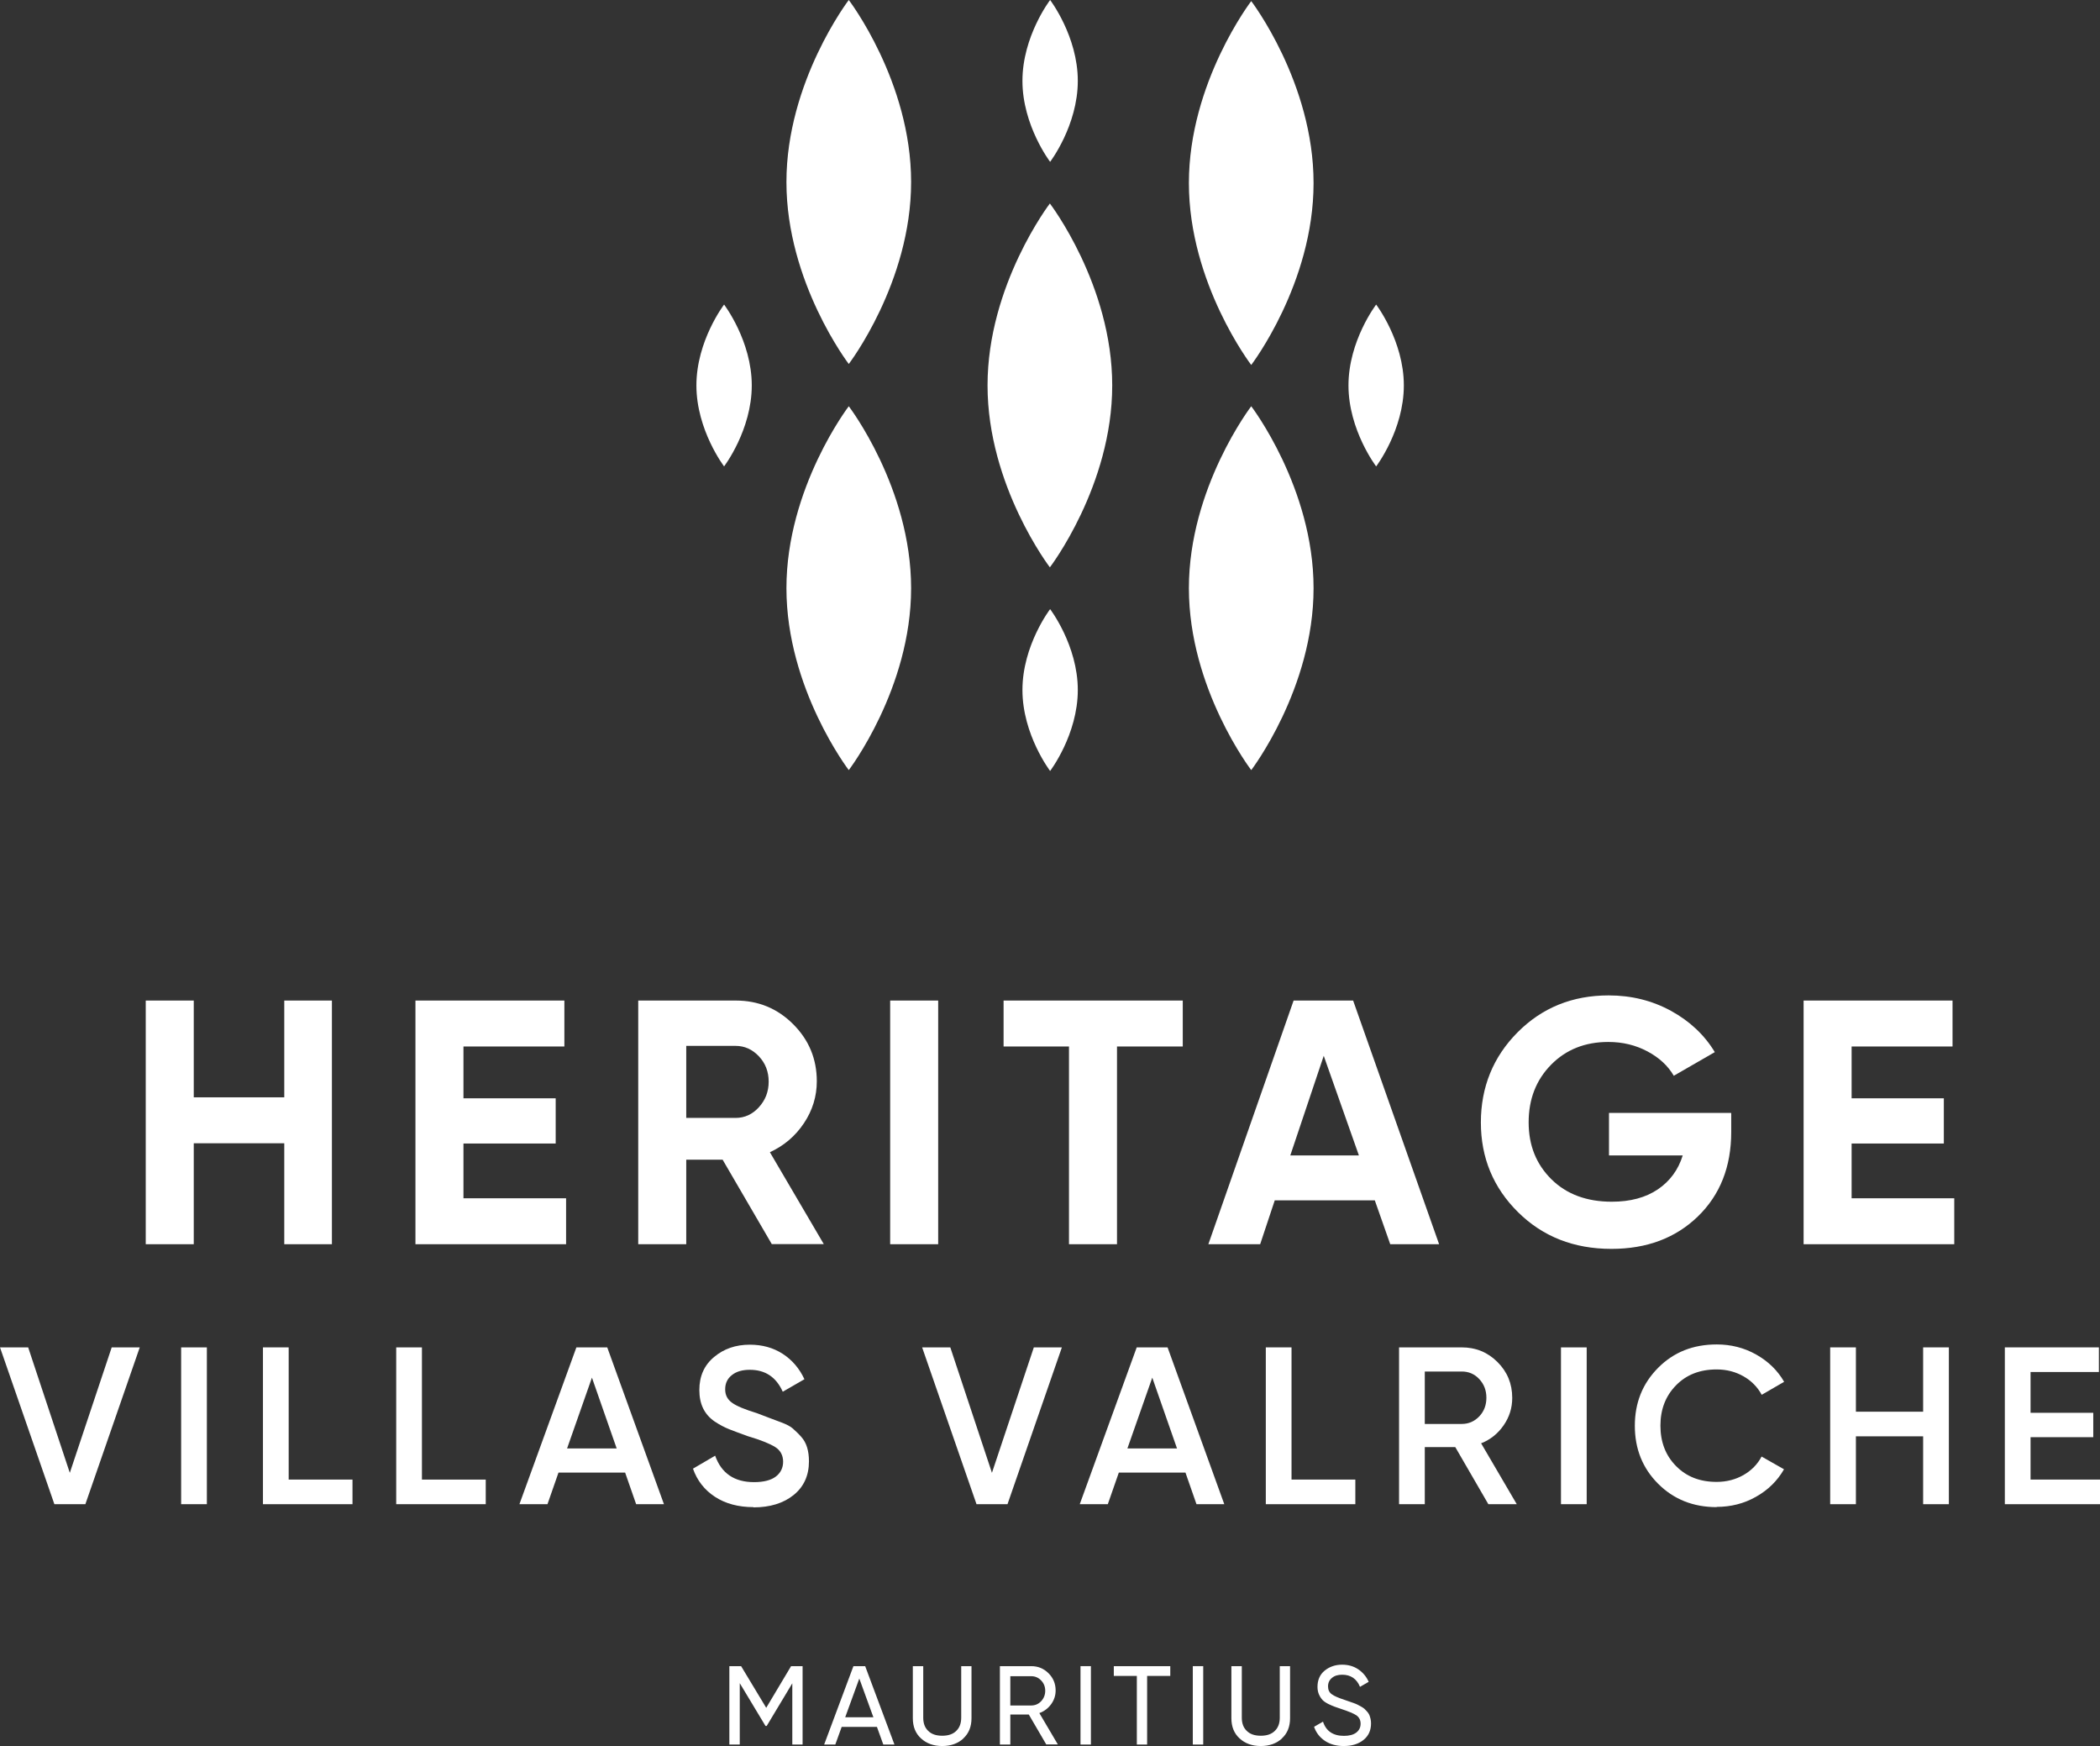 <svg xmlns="http://www.w3.org/2000/svg" id="a" viewBox="0 0 171.46 142.52"><rect x="0" y="0" width="171.46" height="142.52" fill="#333333" stroke="none"/><defs><style>.b{fill:#fff;}</style></defs><path class="b" d="M61.38,31.46c0,3.65-2.26,6.61-2.26,6.61,0,0-2.26-2.96-2.26-6.61s2.26-6.6,2.26-6.6c0,0,2.26,2.96,2.26,6.6"></path><path class="b" d="M114.62,31.46c0,3.65-2.26,6.61-2.26,6.61,0,0-2.26-2.96-2.26-6.61s2.26-6.6,2.26-6.6c0,0,2.26,2.96,2.26,6.6"></path><path class="b" d="M88,6.6c0,3.65-2.26,6.61-2.26,6.61,0,0-2.26-2.96-2.26-6.61s2.26-6.6,2.26-6.6c0,0,2.26,2.96,2.26,6.6"></path><path class="b" d="M88,56.32c0,3.65-2.26,6.61-2.26,6.61,0,0-2.26-2.96-2.26-6.61s2.26-6.6,2.26-6.6c0,0,2.26,2.96,2.26,6.6"></path><path class="b" d="M74.39,14.86c0,8.2-5.09,14.85-5.09,14.85,0,0-5.09-6.65-5.09-14.85S69.3,0,69.3,0c0,0,5.09,6.65,5.09,14.85"></path><path class="b" d="M74.39,48.01c0,8.2-5.09,14.85-5.09,14.85,0,0-5.09-6.65-5.09-14.85s5.09-14.85,5.09-14.85c0,0,5.09,6.65,5.09,14.85"></path><path class="b" d="M107.25,48.01c0,8.2-5.09,14.85-5.09,14.85,0,0-5.09-6.65-5.09-14.85s5.09-14.85,5.09-14.85c0,0,5.09,6.65,5.09,14.85"></path><path class="b" d="M107.25,14.94c0,8.2-5.09,14.85-5.09,14.85,0,0-5.09-6.65-5.09-14.85S102.16,.09,102.16,.09c0,0,5.09,6.65,5.09,14.85"></path><path class="b" d="M90.81,31.46c0,8.2-5.09,14.85-5.09,14.85,0,0-5.09-6.65-5.09-14.85s5.09-14.85,5.09-14.85c0,0,5.09,6.65,5.09,14.85"></path><path class="b" d="M23.21,81.67h3.89v19.89h-3.89v-8.24h-7.39v8.24h-3.92v-19.89h3.92v7.9h7.39v-7.9Z"></path><path class="b" d="M37.84,97.81h8.38v3.75h-12.3v-19.89h12.16v3.75h-8.24v4.23h7.53v3.69h-7.53v4.46h0Z"></path><path class="b" d="M63.02,101.56l-4.02-6.9h-2.97v6.9h-3.92v-19.89h7.96c1.84,0,3.4,.64,4.69,1.93s1.93,2.84,1.93,4.66c0,1.23-.35,2.37-1.05,3.42-.7,1.05-1.63,1.84-2.78,2.37l4.4,7.5h-4.24Zm-6.99-16.19v5.88h4.03c.74,0,1.37-.29,1.9-.87,.53-.58,.8-1.27,.8-2.09s-.27-1.51-.8-2.07-1.16-.85-1.9-.85h-4.03Z"></path><path class="b" d="M72.68,81.67h3.92v19.89h-3.92v-19.89Z"></path><path class="b" d="M96.57,81.67v3.75h-5.37v16.14h-3.92v-16.14h-5.34v-3.75h14.63Z"></path><path class="b" d="M113.51,101.56l-1.26-3.58h-8.17l-1.19,3.58h-4.23l6.96-19.89h4.86l7.02,19.89s-3.99,0-3.99,0Zm-8.16-7.25h5.6l-2.87-8.13s-2.73,8.13-2.73,8.13Z"></path><path class="b" d="M141.35,90.87v1.53c0,2.84-.91,5.14-2.73,6.9-1.82,1.76-4.17,2.64-7.05,2.64-3.07,0-5.61-1-7.63-3s-3.03-4.44-3.03-7.32,1-5.35,3-7.36,4.48-3.01,7.43-3.01c1.86,0,3.55,.42,5.09,1.26,1.53,.84,2.73,1.96,3.58,3.37l-3.35,1.93c-.47-.81-1.19-1.48-2.15-1.99-.96-.51-2.02-.77-3.2-.77-1.89,0-3.45,.62-4.67,1.86s-1.83,2.81-1.83,4.7,.62,3.42,1.86,4.65c1.24,1.22,2.88,1.83,4.93,1.83,1.52,0,2.77-.34,3.76-1.01,.99-.67,1.67-1.6,2.03-2.77h-6.02v-3.47h9.97v.03h.01Z"></path><path class="b" d="M151.18,97.81h8.38v3.75h-12.3v-19.89h12.16v3.75h-8.24v4.23h7.53v3.69h-7.53v4.46h0Z"></path><path class="b" d="M4.44,122.78L0,109.98H2.3l3.4,10.24,3.42-10.24h2.29l-4.44,12.8s-2.53,0-2.53,0Z"></path><path class="b" d="M14.79,109.98h2.1v12.8h-2.1s0-12.8,0-12.8Z"></path><path class="b" d="M23.57,120.77h5.21v2.01h-7.31v-12.8h2.1v10.79Z"></path><path class="b" d="M34.45,120.77h5.21v2.01h-7.31v-12.8h2.1s0,10.79,0,10.79Z"></path><path class="b" d="M51.94,122.78l-.9-2.58h-5.44l-.9,2.58h-2.29l4.65-12.8h2.52l4.63,12.8h-2.27Zm-5.65-4.55h4.06l-2.02-5.78-2.03,5.78h-.01Z"></path><path class="b" d="M61.52,123.02c-1.23,0-2.28-.28-3.14-.84s-1.46-1.33-1.8-2.3l1.81-1.06c.51,1.44,1.57,2.16,3.18,2.16,.79,0,1.39-.16,1.78-.46s.59-.71,.59-1.21-.21-.92-.64-1.19c-.43-.27-1.18-.58-2.27-.9-.6-.22-1.09-.4-1.47-.55s-.79-.36-1.21-.64c-.42-.29-.73-.64-.94-1.07s-.31-.93-.31-1.5c0-1.13,.4-2.03,1.21-2.7,.8-.67,1.77-1,2.91-1,1.02,0,1.92,.25,2.69,.75s1.36,1.19,1.77,2.07l-1.77,1.02c-.54-1.2-1.43-1.79-2.69-1.79-.61,0-1.1,.14-1.46,.43-.37,.29-.55,.67-.55,1.16s.19,.83,.56,1.1c.37,.27,1.05,.55,2.03,.85,.48,.18,.83,.31,1.05,.4,.22,.08,.54,.2,.96,.36,.42,.16,.73,.32,.93,.5s.43,.39,.66,.65c.24,.26,.4,.56,.5,.89s.15,.71,.15,1.13c0,1.16-.42,2.08-1.25,2.75s-1.93,1.01-3.28,1.01c0,0,0-.02,0-.02Z"></path><path class="b" d="M79.73,122.78l-4.44-12.8h2.3l3.4,10.24,3.42-10.24h2.29l-4.44,12.8h-2.53Z"></path><path class="b" d="M97.69,122.78l-.9-2.58h-5.44l-.9,2.58h-2.29l4.65-12.8h2.52l4.63,12.8s-2.27,0-2.27,0Zm-5.65-4.55h4.06l-2.02-5.78-2.03,5.78h-.01Z"></path><path class="b" d="M105.45,120.77h5.21v2.01h-7.31v-12.8h2.1v10.79Z"></path><path class="b" d="M121.52,122.78l-2.7-4.66h-2.49v4.66h-2.1v-12.8h5.12c1.15,0,2.12,.4,2.92,1.2s1.2,1.77,1.2,2.92c0,.82-.23,1.56-.7,2.24-.47,.68-1.08,1.17-1.84,1.47l2.91,4.97h-2.32Zm-5.19-10.83v4.28h3.02c.56,0,1.04-.21,1.43-.62s.58-.92,.58-1.52-.19-1.1-.58-1.52-.87-.62-1.43-.62h-3.02Z"></path><path class="b" d="M127.45,109.98h2.1v12.8h-2.1s0-12.8,0-12.8Z"></path><path class="b" d="M140.17,123.02c-1.93,0-3.52-.64-4.79-1.91-1.27-1.27-1.9-2.85-1.9-4.73s.63-3.45,1.9-4.73,2.86-1.91,4.79-1.91c1.16,0,2.23,.27,3.21,.82,.98,.55,1.75,1.29,2.29,2.23l-1.83,1.06c-.34-.63-.84-1.14-1.49-1.51-.65-.37-1.38-.56-2.19-.56-1.37,0-2.47,.43-3.32,1.3s-1.27,1.96-1.27,3.29,.42,2.43,1.27,3.29c.85,.87,1.95,1.3,3.32,1.3,.8,0,1.54-.19,2.19-.56s1.15-.88,1.48-1.51l1.83,1.04c-.54,.94-1.3,1.69-2.28,2.24-.98,.56-2.06,.83-3.23,.83,0,0,.02,.02,.02,.02Z"></path><path class="b" d="M157.02,109.98h2.1v12.8h-2.1v-5.54h-5.49v5.54h-2.1v-12.8h2.1v5.25h5.49v-5.25Z"></path><path class="b" d="M165.79,120.77h5.67v2.01h-7.77v-12.8h7.68v2.01h-5.58v3.33h5.12v1.99h-5.12v3.46h0Z"></path><path class="b" d="M65.53,136v6.4h-.84v-5l-2.09,3.48h-.1l-2.1-3.49v5.01h-.85v-6.4h.96l2.05,3.4,2.03-3.4h.94Z"></path><path class="b" d="M72.12,142.4l-.52-1.44h-2.88l-.52,1.44h-.91l2.39-6.4h.96l2.39,6.4h-.91Zm-3.11-2.23h2.3l-1.15-3.16-1.15,3.16Z"></path><path class="b" d="M78.66,141.9c-.44,.41-1.02,.62-1.73,.62s-1.28-.21-1.73-.62c-.45-.41-.67-.96-.67-1.65v-4.25h.85v4.21c0,.45,.13,.81,.4,1.07,.27,.27,.65,.4,1.15,.4s.88-.13,1.15-.4c.27-.26,.4-.62,.4-1.07v-4.21h.84v4.25c0,.69-.22,1.24-.67,1.65h.01Z"></path><path class="b" d="M85.43,142.4l-1.43-2.45h-1.51v2.45h-.85v-6.4h2.56c.55,0,1.02,.19,1.41,.58,.39,.39,.58,.86,.58,1.4,0,.41-.12,.79-.37,1.13-.25,.34-.57,.58-.96,.72l1.51,2.56h-.94Zm-2.94-5.58v2.39h1.71c.32,0,.59-.12,.81-.35,.22-.24,.33-.52,.33-.85s-.11-.61-.33-.84-.49-.35-.81-.35h-1.71Z"></path><path class="b" d="M88.22,136h.85v6.4h-.85v-6.4Z"></path><path class="b" d="M95.55,136v.8h-1.89v5.6h-.84v-5.6h-1.88v-.8s4.61,0,4.61,0Z"></path><path class="b" d="M97.39,136h.85v6.4h-.85v-6.4Z"></path><path class="b" d="M104.67,141.9c-.44,.41-1.02,.62-1.73,.62s-1.28-.21-1.73-.62c-.45-.41-.67-.96-.67-1.65v-4.25h.85v4.21c0,.45,.13,.81,.4,1.07,.27,.27,.65,.4,1.15,.4s.88-.13,1.15-.4c.27-.26,.4-.62,.4-1.07v-4.21h.84v4.25c0,.69-.22,1.24-.67,1.65h.01Z"></path><path class="b" d="M109.71,142.52c-.6,0-1.11-.14-1.53-.42s-.72-.66-.89-1.15l.73-.42c.25,.77,.82,1.16,1.71,1.16,.44,0,.77-.09,1.01-.27,.23-.18,.35-.42,.35-.72s-.12-.53-.35-.69c-.23-.15-.62-.31-1.16-.49-.27-.09-.47-.16-.61-.21s-.32-.13-.53-.23c-.21-.11-.37-.22-.47-.33s-.2-.26-.28-.44c-.08-.18-.12-.39-.12-.62,0-.55,.19-1,.58-1.32s.87-.49,1.43-.49c.51,0,.95,.13,1.32,.38s.66,.59,.85,1.02l-.71,.41c-.27-.66-.76-.99-1.45-.99-.35,0-.63,.08-.84,.26-.21,.17-.32,.4-.32,.69s.1,.49,.3,.64c.2,.15,.55,.3,1.04,.46,.17,.06,.3,.1,.37,.13s.19,.07,.35,.12c.16,.06,.27,.1,.34,.14s.17,.09,.3,.16c.12,.07,.22,.13,.28,.19s.13,.14,.21,.22c.08,.09,.14,.18,.18,.27s.07,.2,.1,.32,.04,.25,.04,.38c0,.56-.2,1.01-.61,1.34s-.94,.5-1.6,.5h-.02Z"></path></svg>